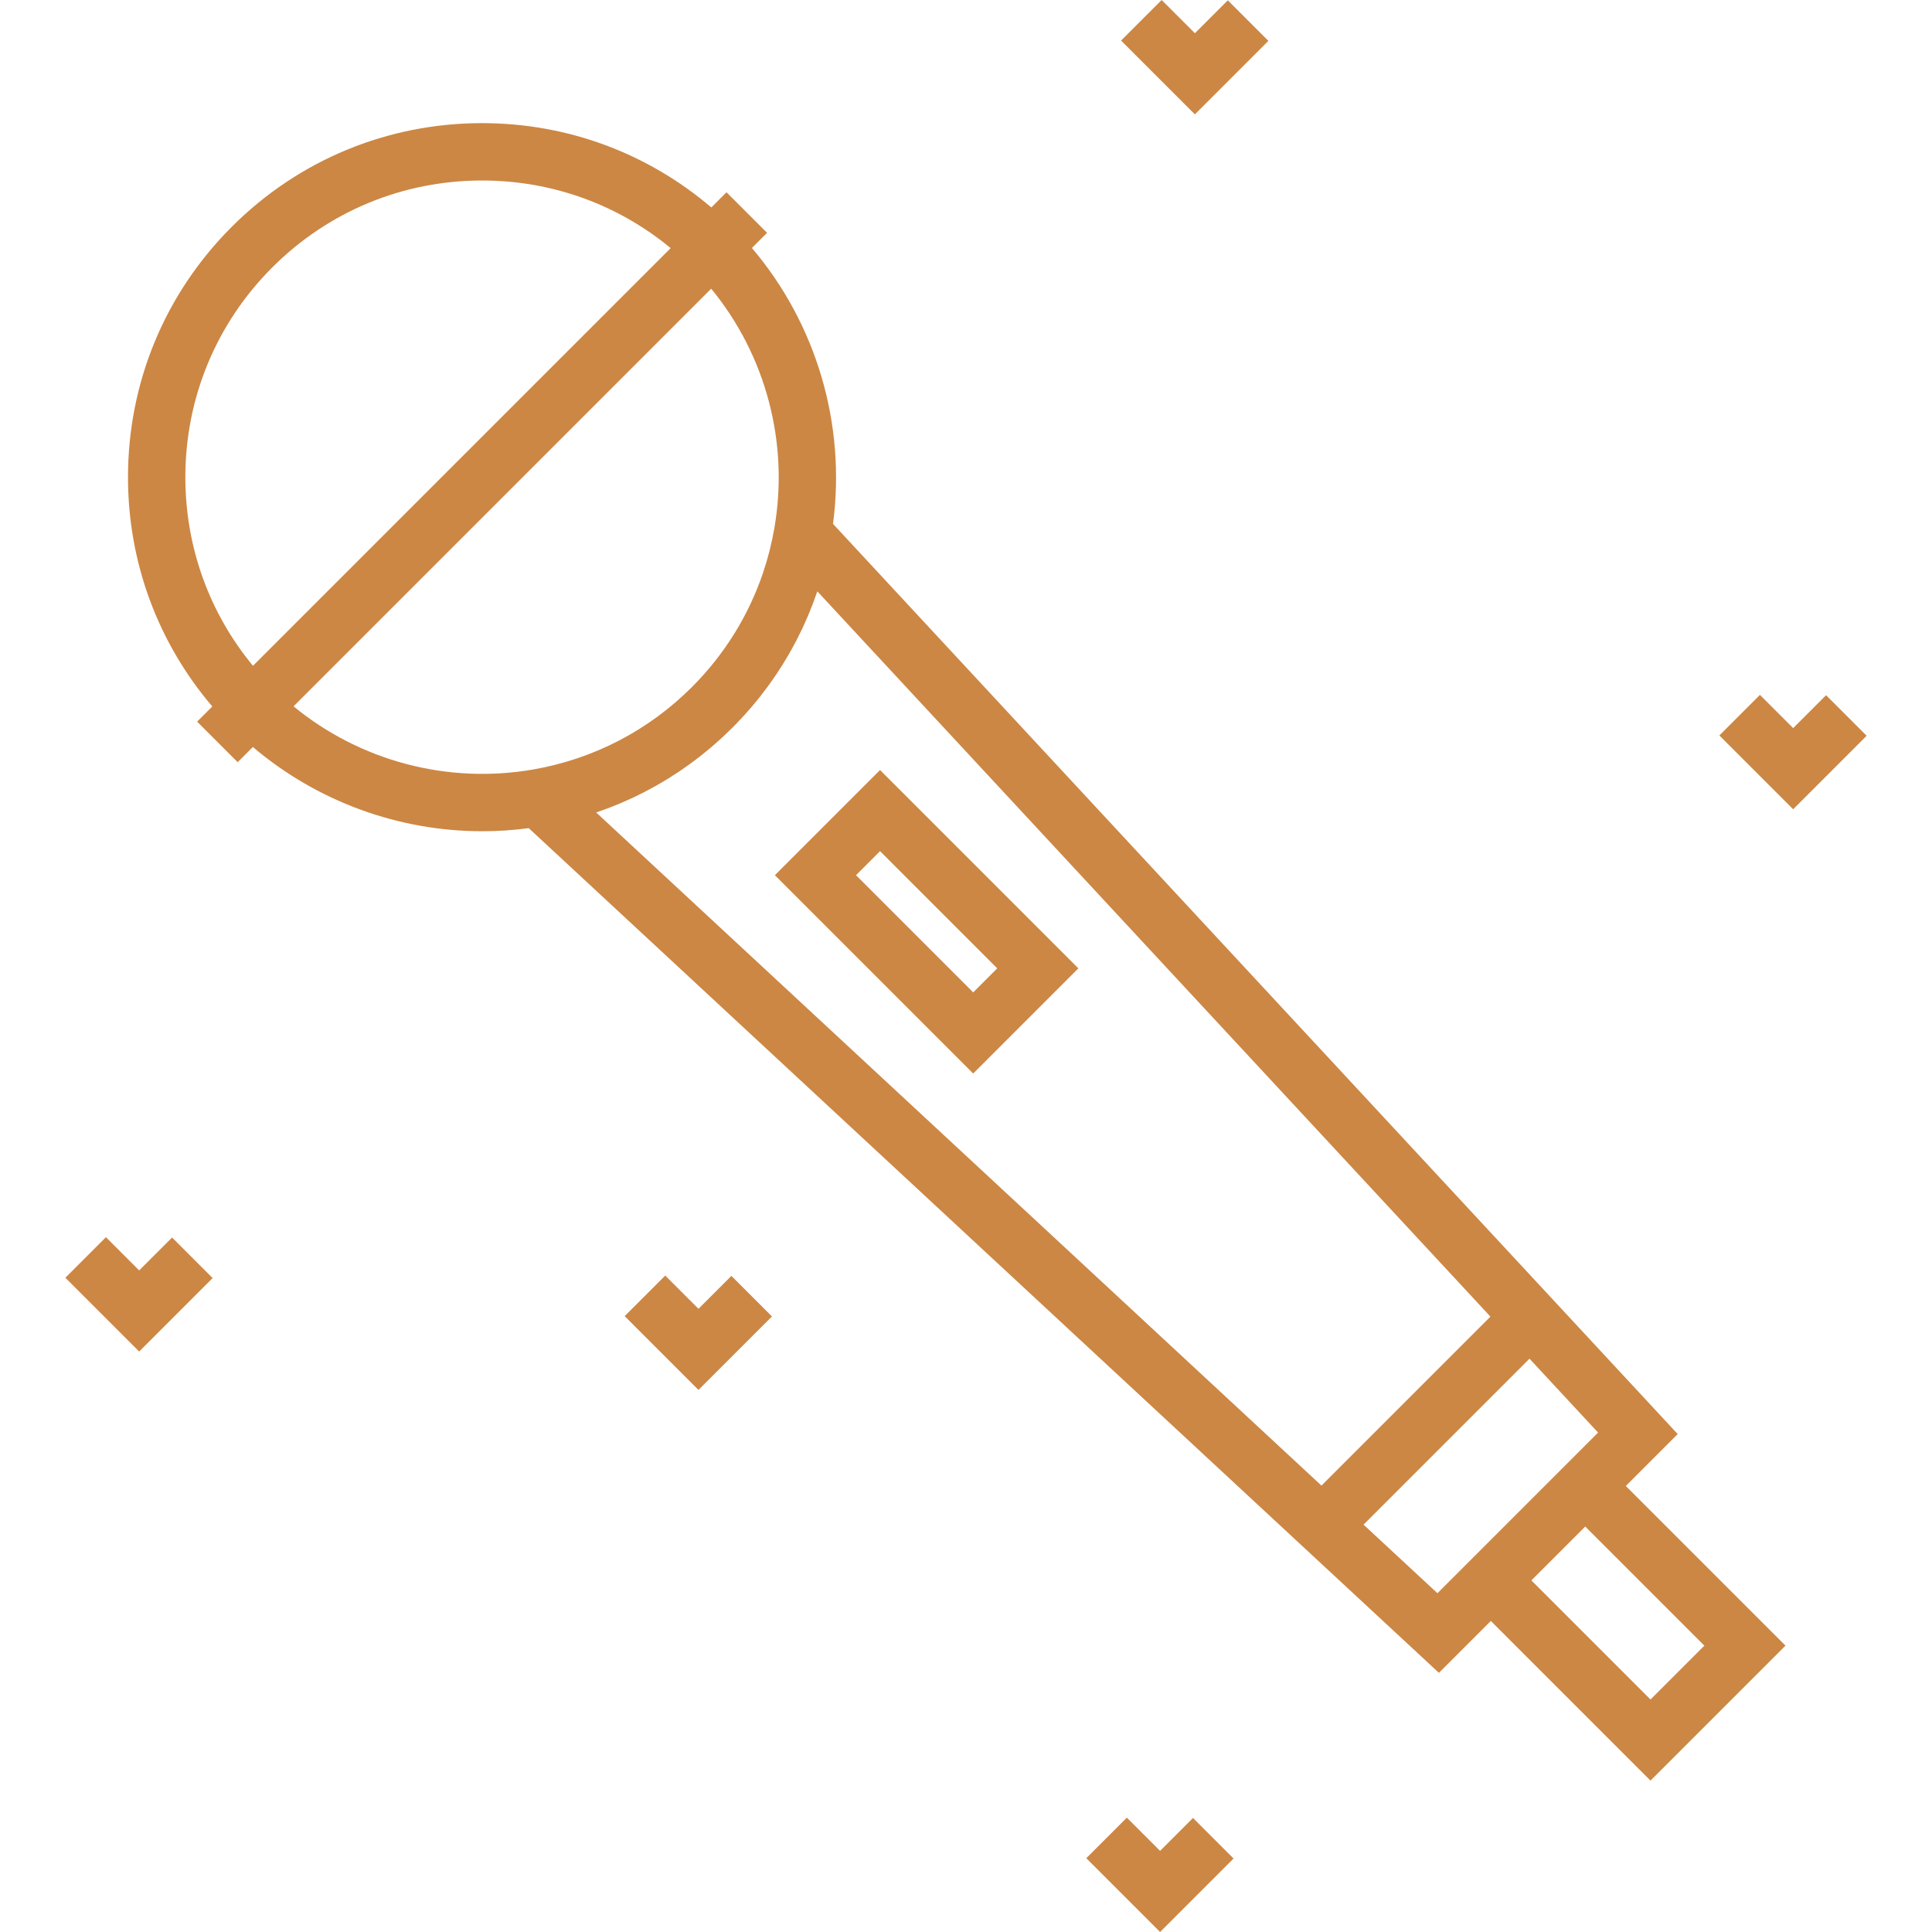 <svg width="512" height="512" viewBox="0 0 512 512" fill="none" xmlns="http://www.w3.org/2000/svg">
<path d="M325.382 0.086L316.658 8.809L307.85 0L297.099 10.75L316.658 30.308L336.131 10.836L325.382 0.086Z" fill="#CC8744"/>
<path d="M483.929 184.237L475.206 192.961L466.398 184.151L455.648 194.902L475.206 214.459L494.679 194.986L483.929 184.237Z" fill="#CC8744"/>
<path d="M45.603 327.953L36.879 336.676L28.071 327.867L17.321 338.617L36.879 358.175L56.352 338.703L45.603 327.953Z" fill="#CC8744"/>
<path d="M316.156 481.778L307.433 490.502L298.625 481.692L287.875 492.443L307.433 512L326.906 492.527L316.156 481.778Z" fill="#CC8744"/>
<path d="M193.825 338.124L185.102 346.847L176.292 338.039L165.544 348.786L185.102 368.346L204.575 348.874L193.825 338.124Z" fill="#CC8744"/>
<path d="M430.856 393.798L444.61 380.044L220.754 138.833C224.239 112.469 216.372 85.868 199.265 65.719L203.279 61.705L192.53 50.955L188.509 54.976C171.562 40.53 150.274 32.633 127.76 32.633C102.695 32.633 79.129 42.395 61.405 60.119C43.68 77.843 33.919 101.408 33.919 126.475C33.919 148.988 41.815 170.277 56.261 187.223L52.241 191.243L62.99 201.993L67.018 197.965C84.029 212.406 105.628 220.287 127.814 220.287C131.906 220.287 136.019 220.014 140.125 219.471L381.333 443.323L395.088 429.568L437.401 471.881L473.172 436.111L430.856 393.798ZM49.121 126.474C49.121 105.468 57.301 85.721 72.154 70.869C87.007 56.015 106.755 47.835 127.76 47.835C146.21 47.835 163.688 54.15 177.733 65.752L67.038 176.445C55.436 162.401 49.121 144.924 49.121 126.474ZM141.303 203.921C118.586 207.869 95.379 201.645 77.795 187.189L188.474 76.509C202.931 94.094 209.156 117.306 205.204 140.022C204.508 144.025 203.514 147.936 202.235 151.731C198.397 163.115 191.992 173.453 183.365 182.08C171.863 193.583 157.32 201.134 141.307 203.921H141.303ZM157.995 215.315C158.991 214.978 159.977 214.619 160.959 214.25C161.247 214.142 161.532 214.028 161.818 213.918C162.563 213.629 163.304 213.331 164.041 213.023C164.337 212.899 164.633 212.777 164.928 212.65C165.847 212.255 166.761 211.847 167.666 211.423C167.731 211.393 167.798 211.364 167.863 211.334C168.832 210.877 169.791 210.399 170.743 209.908C171.013 209.769 171.279 209.626 171.548 209.484C172.257 209.11 172.963 208.727 173.662 208.334C173.938 208.18 174.213 208.026 174.488 207.869C175.376 207.359 176.258 206.837 177.128 206.298C177.17 206.273 177.212 206.248 177.254 206.223C178.165 205.656 179.063 205.071 179.955 204.472C180.211 204.3 180.465 204.123 180.719 203.949C181.381 203.495 182.038 203.033 182.689 202.563C182.945 202.378 183.202 202.193 183.457 202.006C184.303 201.381 185.142 200.744 185.968 200.09C185.987 200.074 186.009 200.06 186.028 200.043C186.872 199.373 187.703 198.682 188.526 197.981C188.767 197.775 189.005 197.565 189.246 197.358C189.854 196.83 190.455 196.293 191.051 195.748C191.287 195.532 191.524 195.317 191.758 195.099C192.553 194.357 193.34 193.604 194.112 192.832C194.883 192.061 195.635 191.273 196.377 190.479C196.597 190.243 196.813 190.005 197.031 189.768C197.574 189.174 198.11 188.573 198.637 187.967C198.846 187.727 199.057 187.487 199.263 187.244C199.963 186.422 200.654 185.592 201.322 184.749C201.342 184.723 201.362 184.696 201.383 184.67C202.033 183.85 202.663 183.018 203.283 182.179C203.475 181.92 203.662 181.658 203.851 181.398C204.317 180.753 204.775 180.104 205.224 179.448C205.402 179.188 205.582 178.929 205.758 178.667C206.354 177.779 206.938 176.883 207.502 175.976C207.535 175.922 207.566 175.868 207.599 175.814C208.13 174.956 208.644 174.087 209.147 173.211C209.308 172.931 209.464 172.65 209.622 172.368C210.01 171.676 210.389 170.977 210.76 170.276C210.905 170.001 211.052 169.729 211.194 169.452C211.683 168.502 212.159 167.548 212.615 166.582C212.649 166.51 212.68 166.436 212.714 166.364C213.136 165.465 213.54 164.558 213.932 163.645C214.059 163.349 214.182 163.052 214.306 162.755C214.614 162.017 214.913 161.275 215.202 160.528C215.312 160.244 215.425 159.961 215.532 159.676C215.902 158.693 216.261 157.706 216.598 156.71L394.977 348.916L350.198 393.695L157.995 215.315ZM384.336 418.82L380.937 422.219L361.354 404.044L405.331 360.067L423.506 379.65L420.107 383.049L384.336 418.82ZM405.835 418.82L420.107 404.548L451.671 436.113L437.399 450.384L405.835 418.82Z" fill="#CC8744"/>
<path d="M233.222 204.066L205.352 231.936L257.908 284.492L285.778 256.622L233.222 204.066ZM226.851 231.934L233.222 225.563L264.279 256.621L257.908 262.992L226.851 231.934Z" fill="#CC8744"/>
</svg>
